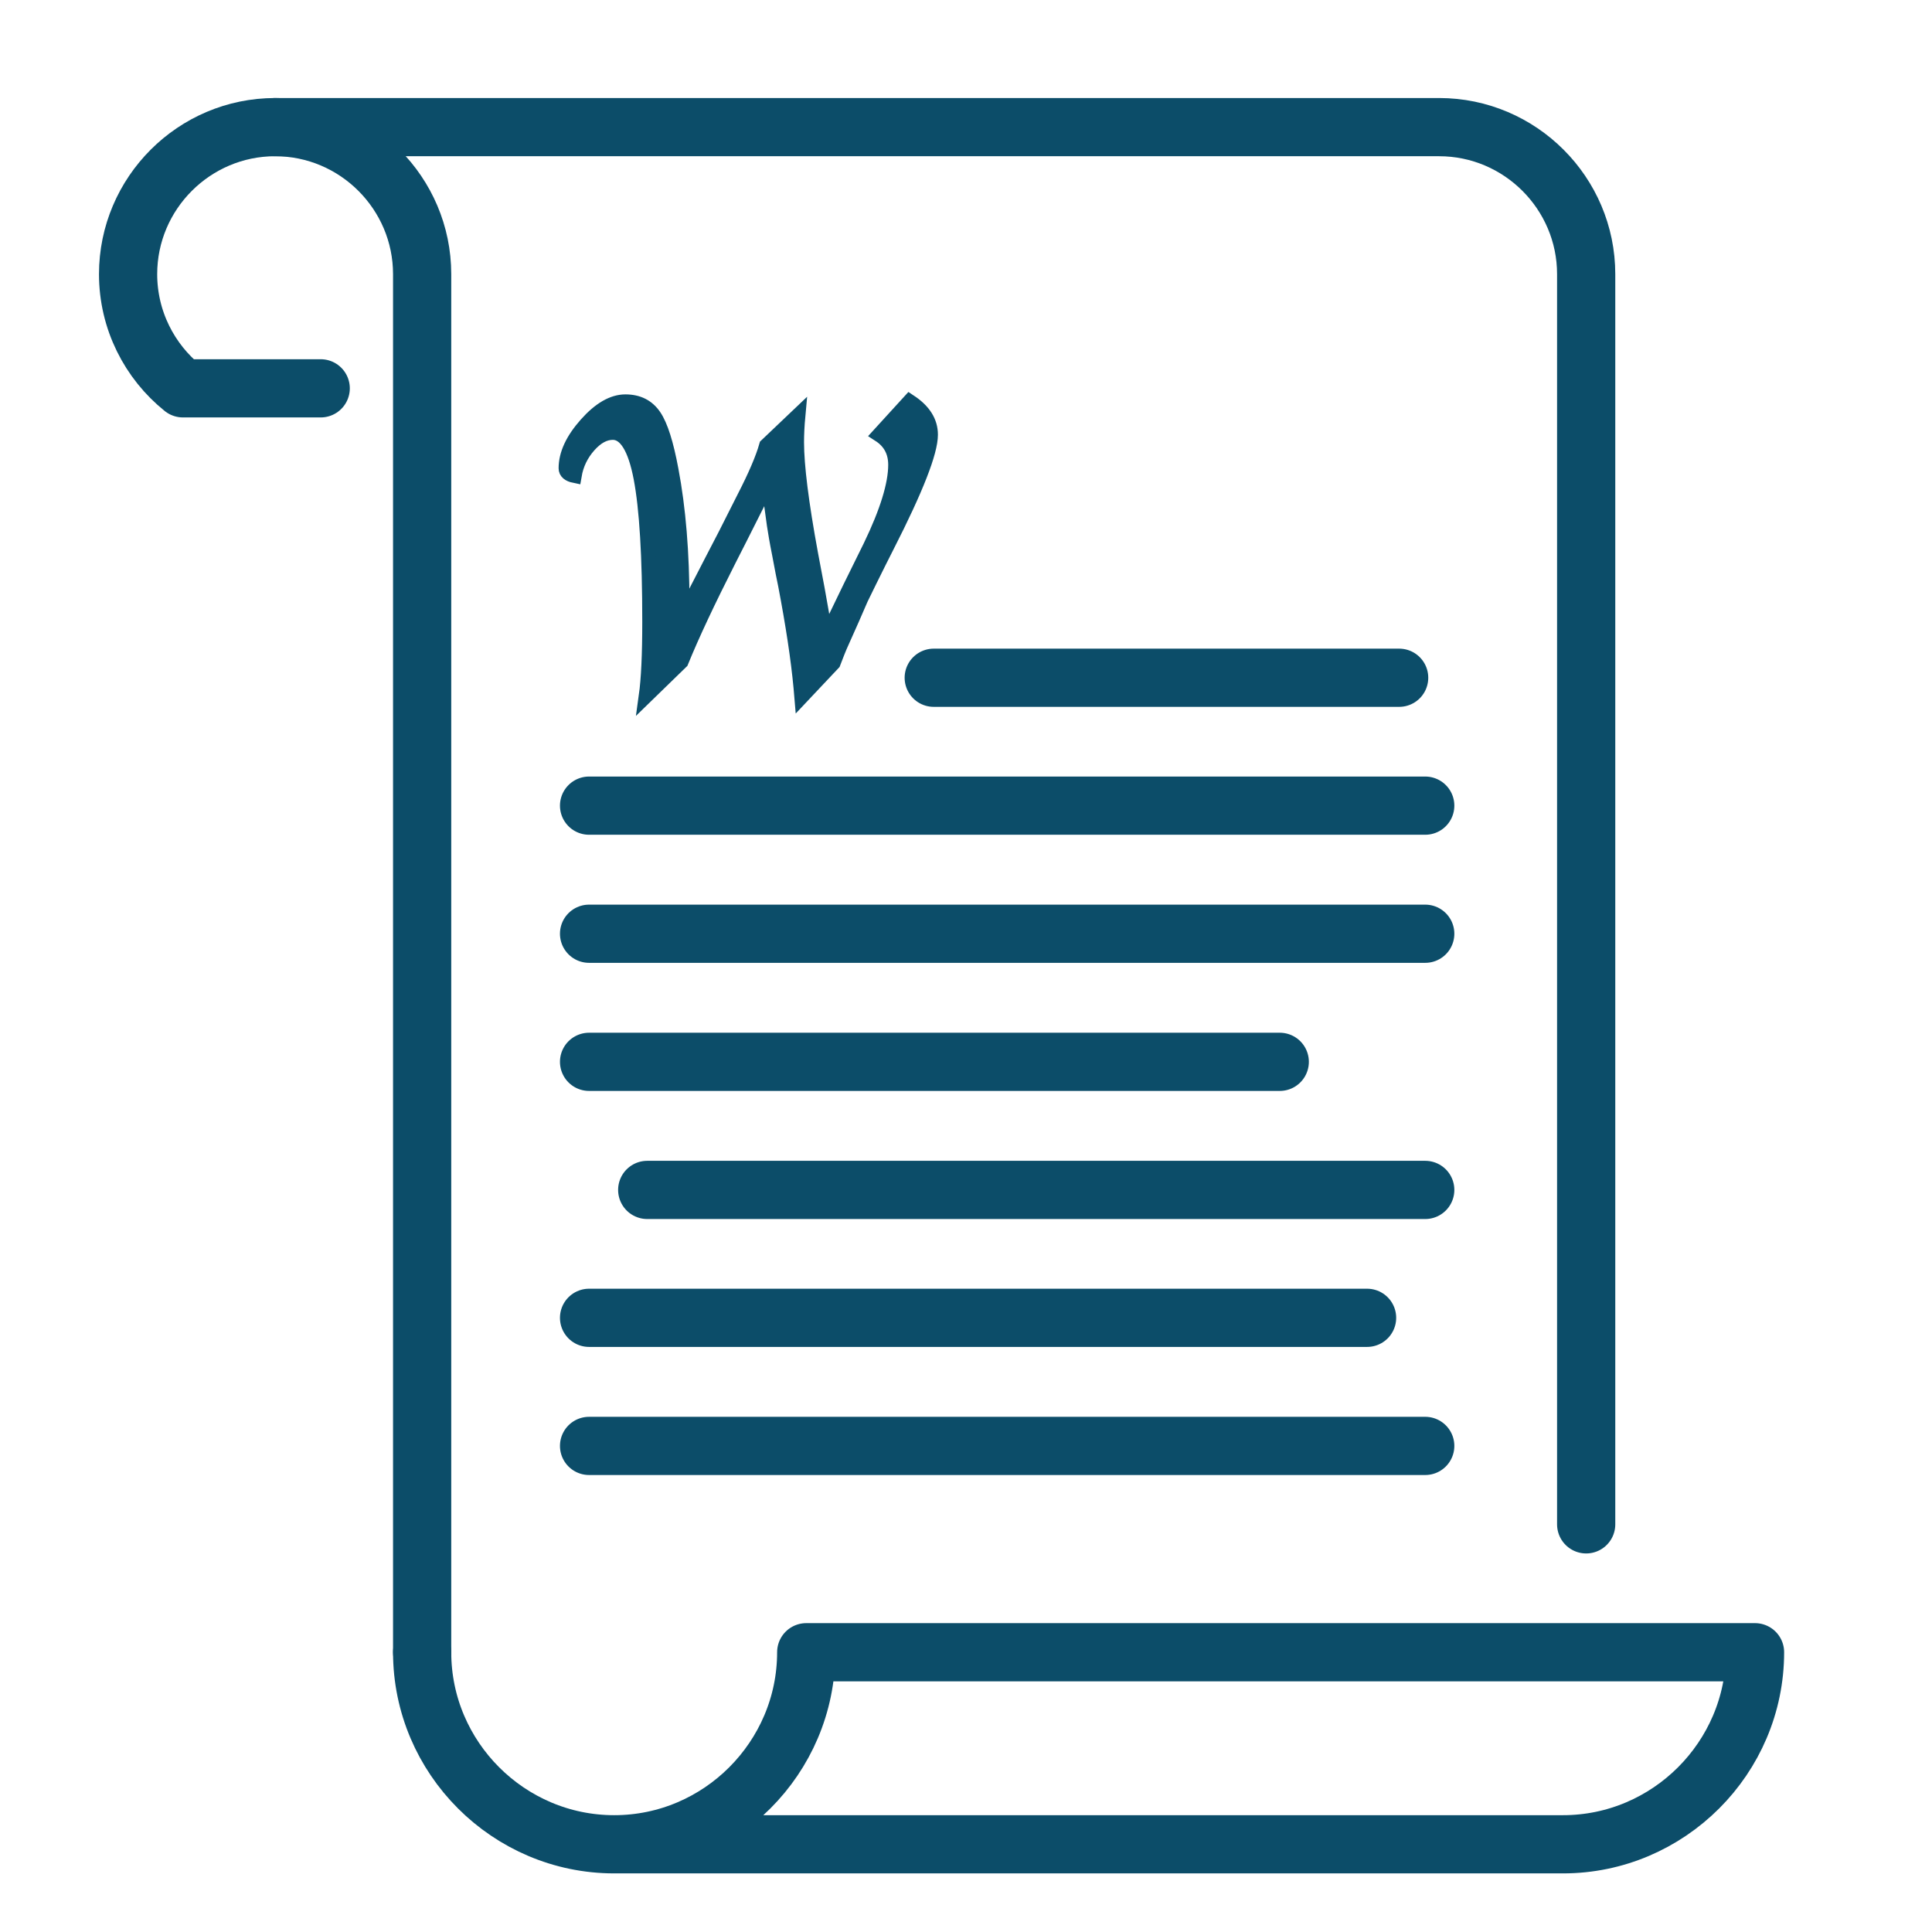<?xml version="1.0" encoding="UTF-8"?> <!-- Generator: Adobe Illustrator 25.3.1, SVG Export Plug-In . SVG Version: 6.00 Build 0) --> <svg xmlns="http://www.w3.org/2000/svg" xmlns:xlink="http://www.w3.org/1999/xlink" version="1.1" id="Layer_1" x="0px" y="0px" viewBox="0 0 1000 1000" style="enable-background:new 0 0 1000 1000;" xml:space="preserve"> <style type="text/css"> .st0{fill:none;stroke:#0C4D69;stroke-width:30.128;stroke-linecap:round;stroke-linejoin:round;stroke-miterlimit:10;} .st1{fill:#0C4D69;stroke:#0C4D69;stroke-width:7.532;stroke-miterlimit:10;} </style> <path class="st0" d="M218.5,855.2V141.9c0-41.9-34.2-76.1-76.1-76.1l0,0c-41.9,0-76.1,34.2-76.1,76.1l0,0 c0,23.8,11.1,45.2,28.4,59.1H166"></path> <path class="st0" d="M821,789V141.9c0-41.9-34.2-76.1-76.1-76.1l0,0H142.4"></path> <path class="st0" d="M142.4,218"></path> <path class="st0" d="M218.5,855.2L218.5,855.2c0,54.7,44.8,99.4,99.4,99.4l0,0c54.7,0,99.4-44.8,99.4-99.4l0,0h491.1l0,0 c0,54.7-44.8,99.4-99.4,99.4H317.9"></path> <path class="st0" d="M142.4,218"></path> <g> <path class="st1" d="M334.4,360.2c1.2-8.6,1.8-21.3,1.8-38.4c0-33.9-1.5-58.7-4.5-74.4s-7.9-23.5-14.5-23.5 c-4.3,0-8.4,2.2-12.4,6.7s-6.5,9.7-7.5,15.6c-2.9-0.6-4.4-1.9-4.4-3.8c0-7.3,3.5-14.8,10.5-22.7s13.8-11.8,20.3-11.8 c6.6,0,11.5,2.5,14.9,7.5s6.3,14.3,8.8,27.7c3.8,20,5.7,43.1,5.7,69.3l0.1,7.5l15.4-29.9l6.8-13.1l9.9-19.6 c5.7-11.1,9.5-20,11.4-26.7l16.4-15.6c-0.5,5.4-0.7,10-0.7,13.9c0,12.1,2.4,31.5,7.3,58l1.3,6.9l2.1,11.1 c1.4,7.6,2.8,15.9,4.3,24.8c2.1-3.9,3.4-6.5,3.9-7.6l8.7-18l10.5-21.3c8.7-18,13-32.1,13-42.2c0-6.8-2.8-12-8.4-15.6l15.7-17.2 c7.3,4.8,10.9,10.5,10.9,17.2c0,8.9-7.5,28.1-22.5,57.5c-2.5,4.9-5.5,10.9-9,18l-4.6,9.4l-4.7,10.8l-6.2,13.9 c-0.5,1.2-1.7,4.1-3.4,8.6l-16.4,17.4l-0.4-4.7c-1.4-15-4.1-32.7-8-53.1l-1.3-6.4l-1.8-9.5c-1.4-6.9-2.2-12-2.7-15.2l-2-14.6 c-0.1-1.1-0.5-3.6-1.1-7.5l-14.4,28.6l-5.9,11.6c-10.7,21.1-19,38.7-24.7,52.7L334.4,360.2z"></path> </g> <line class="st0" x1="483.3" y1="350.8" x2="724.2" y2="350.8"></line> <line class="st0" x1="304.9" y1="417" x2="737.7" y2="417"></line> <line class="st0" x1="304.9" y1="483.3" x2="737.7" y2="483.3"></line> <line class="st0" x1="304.9" y1="549.6" x2="662.4" y2="549.6"></line> <line class="st0" x1="335" y1="615.9" x2="737.7" y2="615.9"></line> <line class="st0" x1="304.9" y1="682.1" x2="707.6" y2="682.1"></line> <line class="st0" x1="304.9" y1="748.4" x2="737.7" y2="748.4"></line> </svg> 